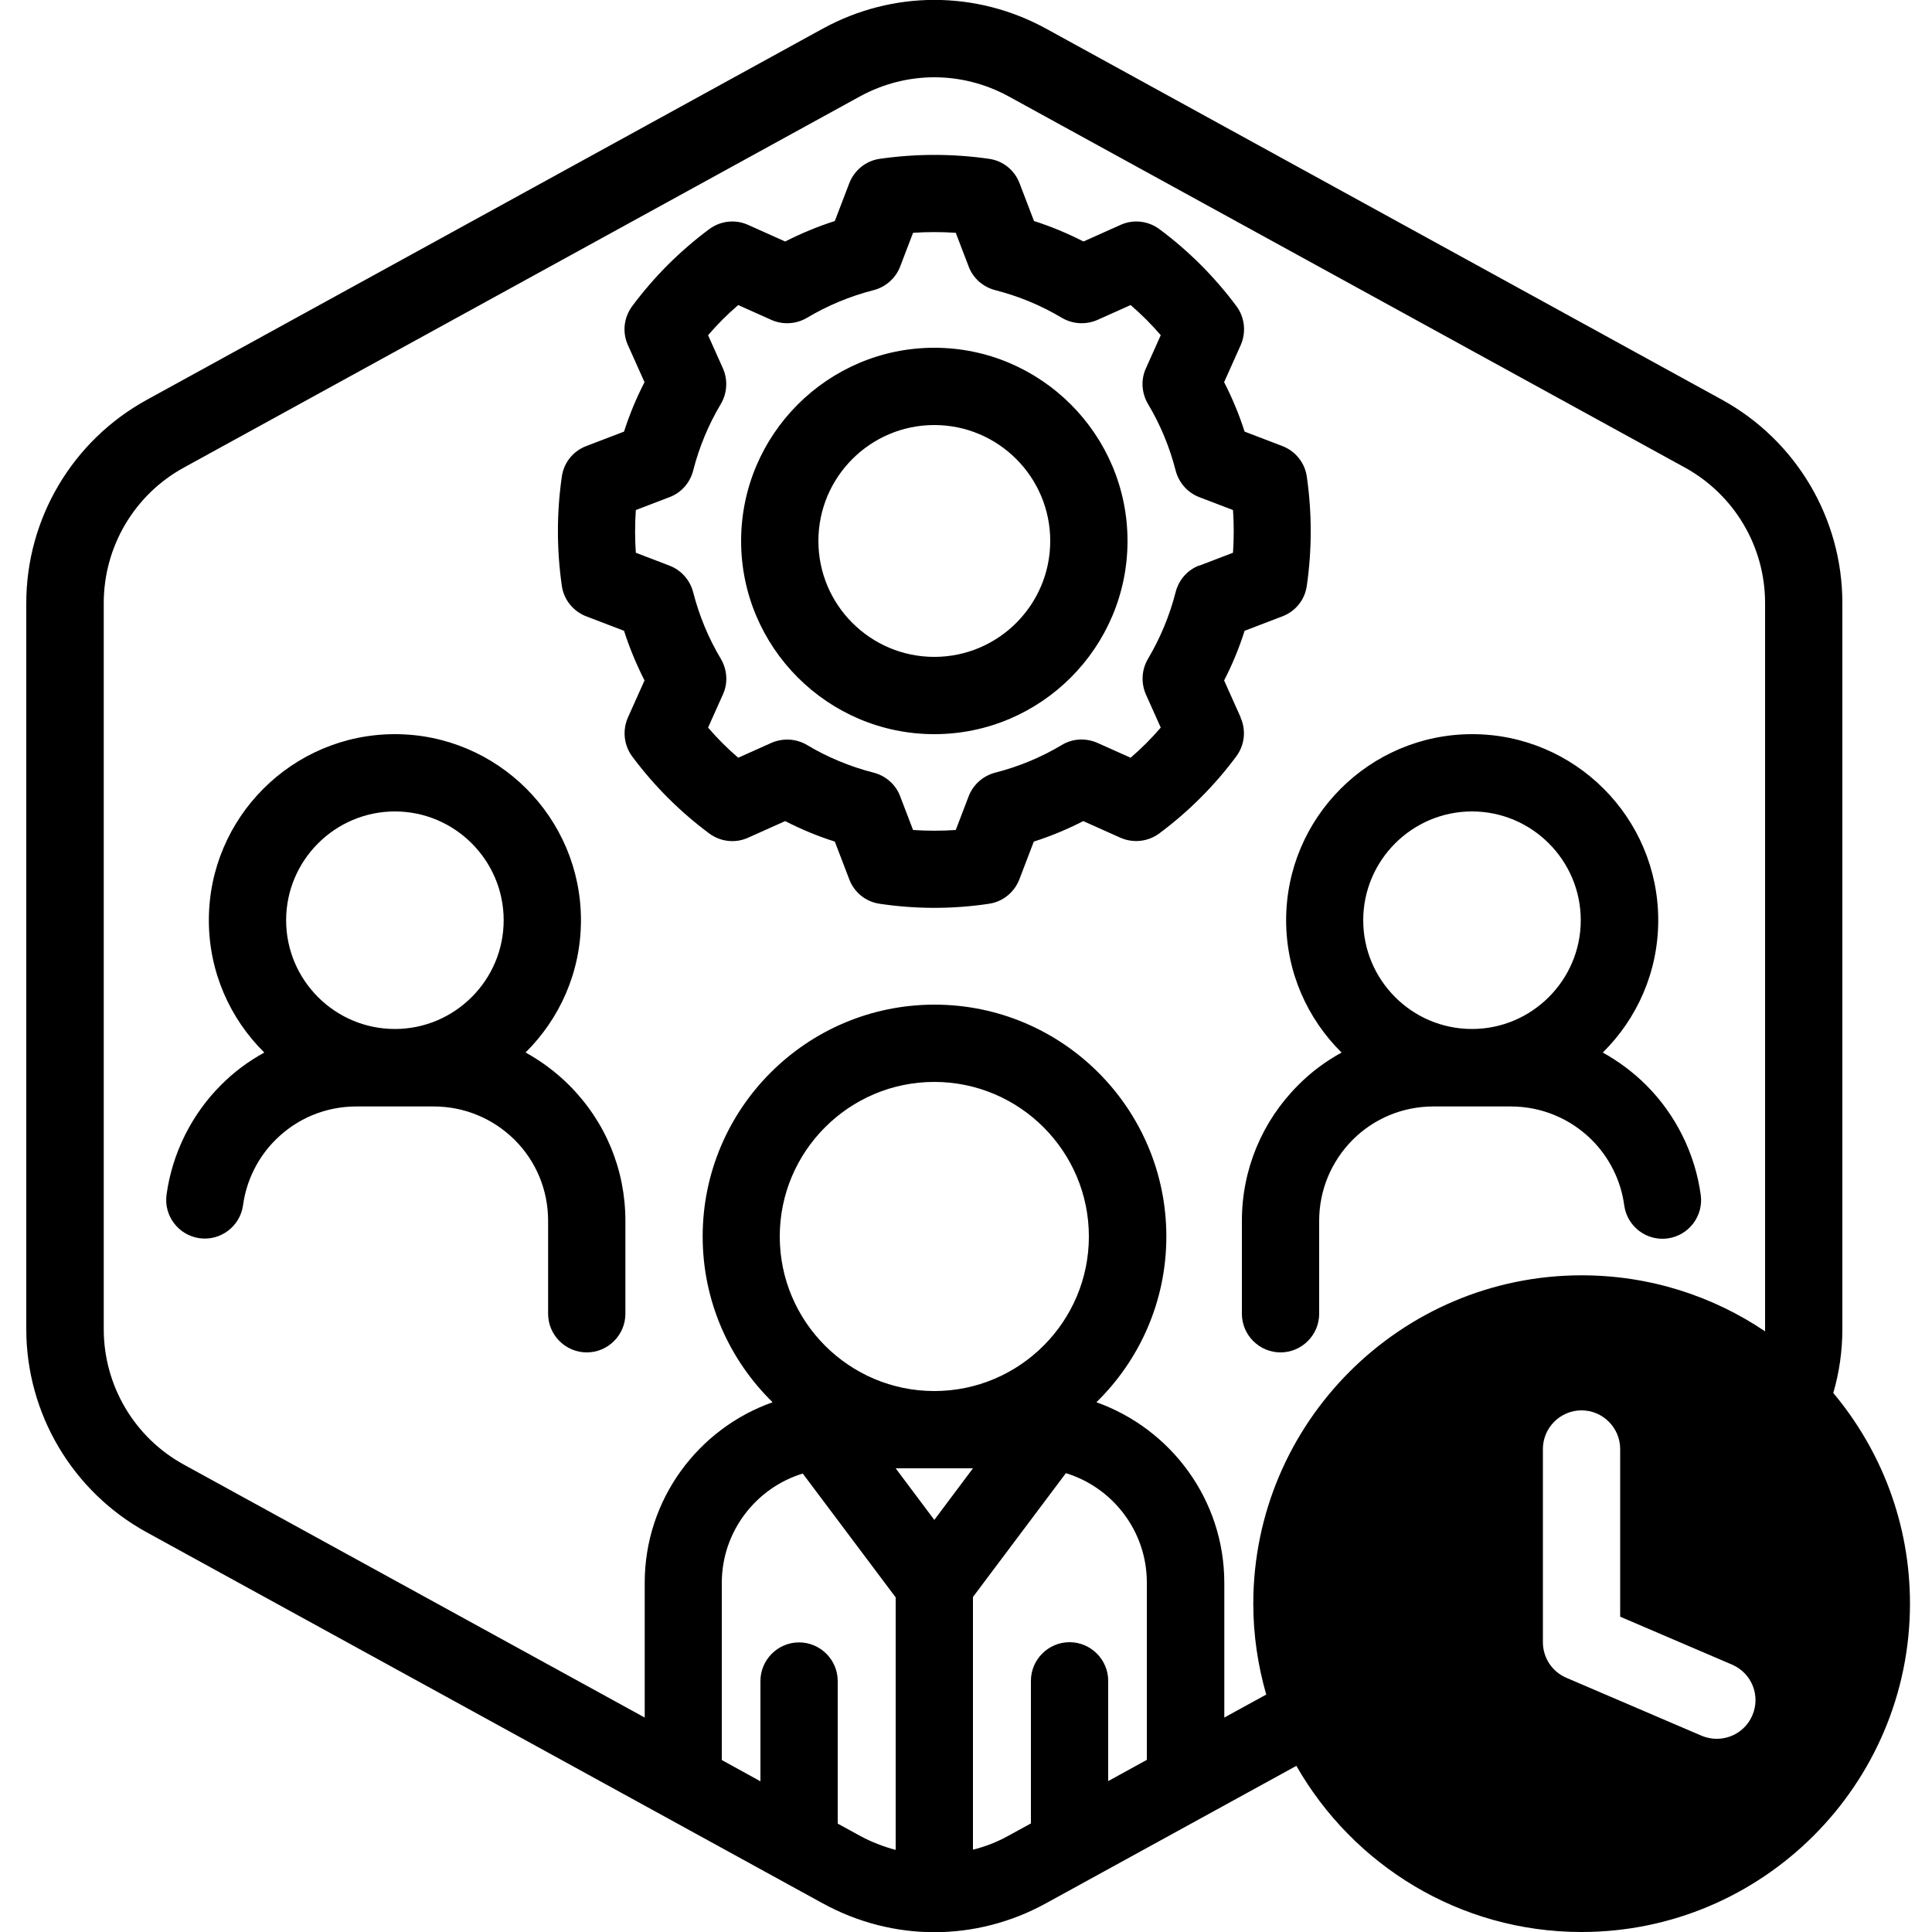 <?xml version="1.0" encoding="UTF-8"?>
<svg xmlns="http://www.w3.org/2000/svg" id="Layer_1" data-name="Layer 1" viewBox="0 0 100 100">
  <defs>
    <style>
      .cls-1 {
        fill: #000;
        stroke-width: 0px;
      }
    </style>
  </defs>
  <path class="cls-1" d="M85.21,56.17c-.68-.68-1.44-1.24-2.25-1.69,1.77-1.75,2.87-4.17,2.87-6.85,0-5.31-4.32-9.63-9.63-9.63s-9.63,4.32-9.63,9.63c0,2.68,1.1,5.1,2.87,6.85-.82.45-1.58,1.01-2.25,1.69-1.87,1.87-2.91,4.37-2.91,7.02v4.81c0,1.1.9,2,2,2s2-.9,2-2v-4.81c0-1.58.62-3.07,1.73-4.19,1.12-1.12,2.61-1.73,4.19-1.73h4c1.58,0,3.07.62,4.19,1.73.91.91,1.51,2.11,1.68,3.39.15,1.09,1.15,1.86,2.25,1.71,1.09-.15,1.86-1.16,1.71-2.25-.29-2.13-1.29-4.15-2.81-5.67ZM76.19,53.26c-3.11,0-5.63-2.53-5.63-5.63s2.53-5.63,5.63-5.63,5.63,2.53,5.63,5.63-2.53,5.63-5.63,5.63ZM94.89,72.1c.31-1.06.47-2.17.47-3.31V31.21c0-4.38-2.39-8.41-6.23-10.52L54.14,1.48c-3.62-1.98-7.93-1.98-11.55,0L7.59,20.7c-3.84,2.11-6.23,6.14-6.23,10.52v37.57c0,4.38,2.39,8.41,6.23,10.52l35,19.21c1.81.99,3.79,1.49,5.77,1.49s3.97-.5,5.77-1.49l12.97-7.12c2.93,5.13,8.44,8.6,14.76,8.6,9.37,0,17-7.63,17-17,0-4.15-1.5-7.95-3.97-10.9ZM46.36,95.75c-.64-.17-1.26-.41-1.85-.73l-1.15-.63v-7.38c0-1.1-.9-2-2-2s-2,.9-2,2v5.19l-2-1.1v-9.17c0-2.66,1.77-4.92,4.19-5.66l4.81,6.41v13.08ZM40.36,64c0-4.41,3.59-8,8-8s8,3.59,8,8-3.59,8-8,8-8-3.59-8-8ZM48.36,78.67l-2-2.67h4l-2,2.67ZM59.36,91.09l-2,1.1v-5.19c0-1.1-.9-2-2-2s-2,.9-2,2v7.38l-1.15.63c-.59.33-1.21.57-1.85.73v-13.08l4.81-6.41c2.42.74,4.19,3,4.19,5.66v9.17ZM90.7,88.79c-.33.76-1.06,1.21-1.84,1.21-.26,0-.53-.05-.79-.16l-7-3c-.74-.32-1.21-1.04-1.21-1.84v-10c0-1.1.9-2,2-2s2,.9,2,2v8.68l5.79,2.48c1.02.44,1.49,1.61,1.05,2.63ZM91.36,68.79s0,.08,0,.12c-2.71-1.83-5.98-2.9-9.49-2.9-9.37,0-17,7.63-17,17,0,1.63.24,3.2.67,4.7l-2.17,1.19v-6.97c0-4.31-2.77-7.98-6.62-9.35,2.23-2.18,3.62-5.22,3.62-8.58,0-6.62-5.38-12-12-12s-12,5.38-12,12c0,3.36,1.39,6.4,3.62,8.58-3.85,1.36-6.62,5.03-6.62,9.35v6.97l-23.85-13.09c-2.56-1.4-4.15-4.09-4.15-7.01V31.21c0-2.92,1.59-5.61,4.15-7.01L44.51,4.99c1.21-.66,2.53-.99,3.85-.99s2.64.33,3.85.99l35,19.21c2.56,1.41,4.15,4.09,4.15,7.01v37.57ZM48.36,18c-5.51,0-10,4.49-10,10s4.49,10,10,10,10-4.49,10-10-4.49-10-10-10ZM48.36,34c-3.31,0-6-2.69-6-6s2.69-6,6-6,6,2.69,6,6-2.69,6-6,6ZM27.2,54.48c1.77-1.75,2.87-4.17,2.87-6.85,0-5.31-4.32-9.63-9.63-9.63s-9.63,4.32-9.63,9.63c0,2.68,1.1,5.1,2.87,6.85-.82.45-1.58,1.01-2.25,1.69-1.52,1.52-2.52,3.54-2.81,5.67-.15,1.09.62,2.1,1.71,2.25,1.09.15,2.1-.62,2.25-1.71.17-1.27.77-2.48,1.68-3.38,1.12-1.12,2.61-1.73,4.19-1.73h4c1.58,0,3.07.62,4.19,1.73,1.12,1.12,1.73,2.61,1.73,4.19v4.81c0,1.1.9,2,2,2s2-.9,2-2v-4.81c0-2.65-1.03-5.14-2.91-7.02-.68-.68-1.44-1.24-2.25-1.69ZM20.44,53.26c-3.11,0-5.63-2.53-5.63-5.63s2.53-5.63,5.63-5.63,5.63,2.53,5.63,5.63-2.53,5.63-5.63,5.63ZM64.22,37.14l-.86-1.92c.42-.82.78-1.68,1.06-2.57l1.96-.75c.68-.26,1.16-.86,1.26-1.58.27-1.87.27-3.77,0-5.65-.1-.72-.59-1.32-1.26-1.58l-1.96-.75c-.28-.88-.64-1.74-1.06-2.56l.86-1.92c.29-.66.21-1.43-.22-2.01-1.13-1.52-2.47-2.86-3.99-3.99-.58-.43-1.35-.52-2.01-.22l-1.92.86c-.82-.42-1.68-.78-2.56-1.06l-.75-1.96c-.26-.68-.86-1.16-1.58-1.26-1.87-.27-3.77-.27-5.65,0-.72.1-1.32.59-1.58,1.26l-.75,1.96c-.88.28-1.74.64-2.57,1.06l-1.92-.86c-.66-.3-1.43-.21-2.01.22-1.52,1.13-2.86,2.47-3.99,3.99-.43.58-.52,1.35-.22,2.01l.86,1.92c-.42.82-.78,1.68-1.06,2.56l-1.96.75c-.68.26-1.16.86-1.26,1.58-.27,1.87-.27,3.77,0,5.65.1.72.59,1.32,1.26,1.58l1.96.75c.28.88.64,1.74,1.06,2.57l-.86,1.92c-.29.66-.21,1.43.22,2.01,1.13,1.52,2.47,2.86,3.99,3.99.58.43,1.35.52,2.01.22l1.92-.86c.82.42,1.68.78,2.57,1.06l.75,1.96c.26.68.86,1.16,1.58,1.26.94.14,1.88.21,2.82.21s1.89-.07,2.82-.21c.72-.1,1.32-.59,1.58-1.26l.75-1.96c.88-.28,1.74-.64,2.56-1.06l1.92.86c.66.29,1.43.21,2.01-.22,1.52-1.13,2.86-2.47,3.99-3.99.43-.58.52-1.35.22-2.01ZM62.07,29.27c-.61.23-1.06.75-1.22,1.38-.31,1.21-.79,2.37-1.43,3.45-.33.56-.37,1.24-.11,1.84l.77,1.72c-.48.56-1,1.08-1.56,1.56l-1.72-.77c-.6-.26-1.28-.23-1.84.11-1.07.64-2.23,1.12-3.44,1.43-.63.16-1.15.62-1.38,1.22l-.67,1.75c-.73.05-1.47.05-2.21,0l-.67-1.75c-.23-.61-.75-1.06-1.38-1.22-1.21-.31-2.37-.79-3.44-1.43-.56-.33-1.24-.37-1.84-.11l-1.72.77c-.56-.48-1.08-1-1.56-1.56l.77-1.72c.27-.59.22-1.28-.11-1.84-.64-1.07-1.12-2.23-1.43-3.44-.16-.63-.62-1.15-1.22-1.38l-1.75-.67c-.05-.73-.05-1.47,0-2.21l1.75-.67c.61-.23,1.06-.75,1.22-1.38.31-1.21.79-2.37,1.43-3.44.33-.56.37-1.25.11-1.84l-.77-1.72c.48-.56,1-1.08,1.56-1.56l1.72.77c.59.26,1.28.22,1.84-.11,1.07-.64,2.23-1.12,3.44-1.43.63-.16,1.15-.62,1.38-1.22l.67-1.75c.73-.05,1.47-.05,2.21,0l.67,1.75c.23.61.75,1.06,1.38,1.22,1.21.31,2.37.79,3.44,1.43.56.33,1.24.37,1.84.11l1.72-.77c.56.48,1.08,1,1.56,1.56l-.77,1.72c-.27.59-.22,1.28.11,1.84.64,1.07,1.12,2.23,1.43,3.44.16.63.62,1.15,1.22,1.38l1.75.67c.05.73.05,1.47,0,2.21l-1.75.67Z"></path>
</svg>
